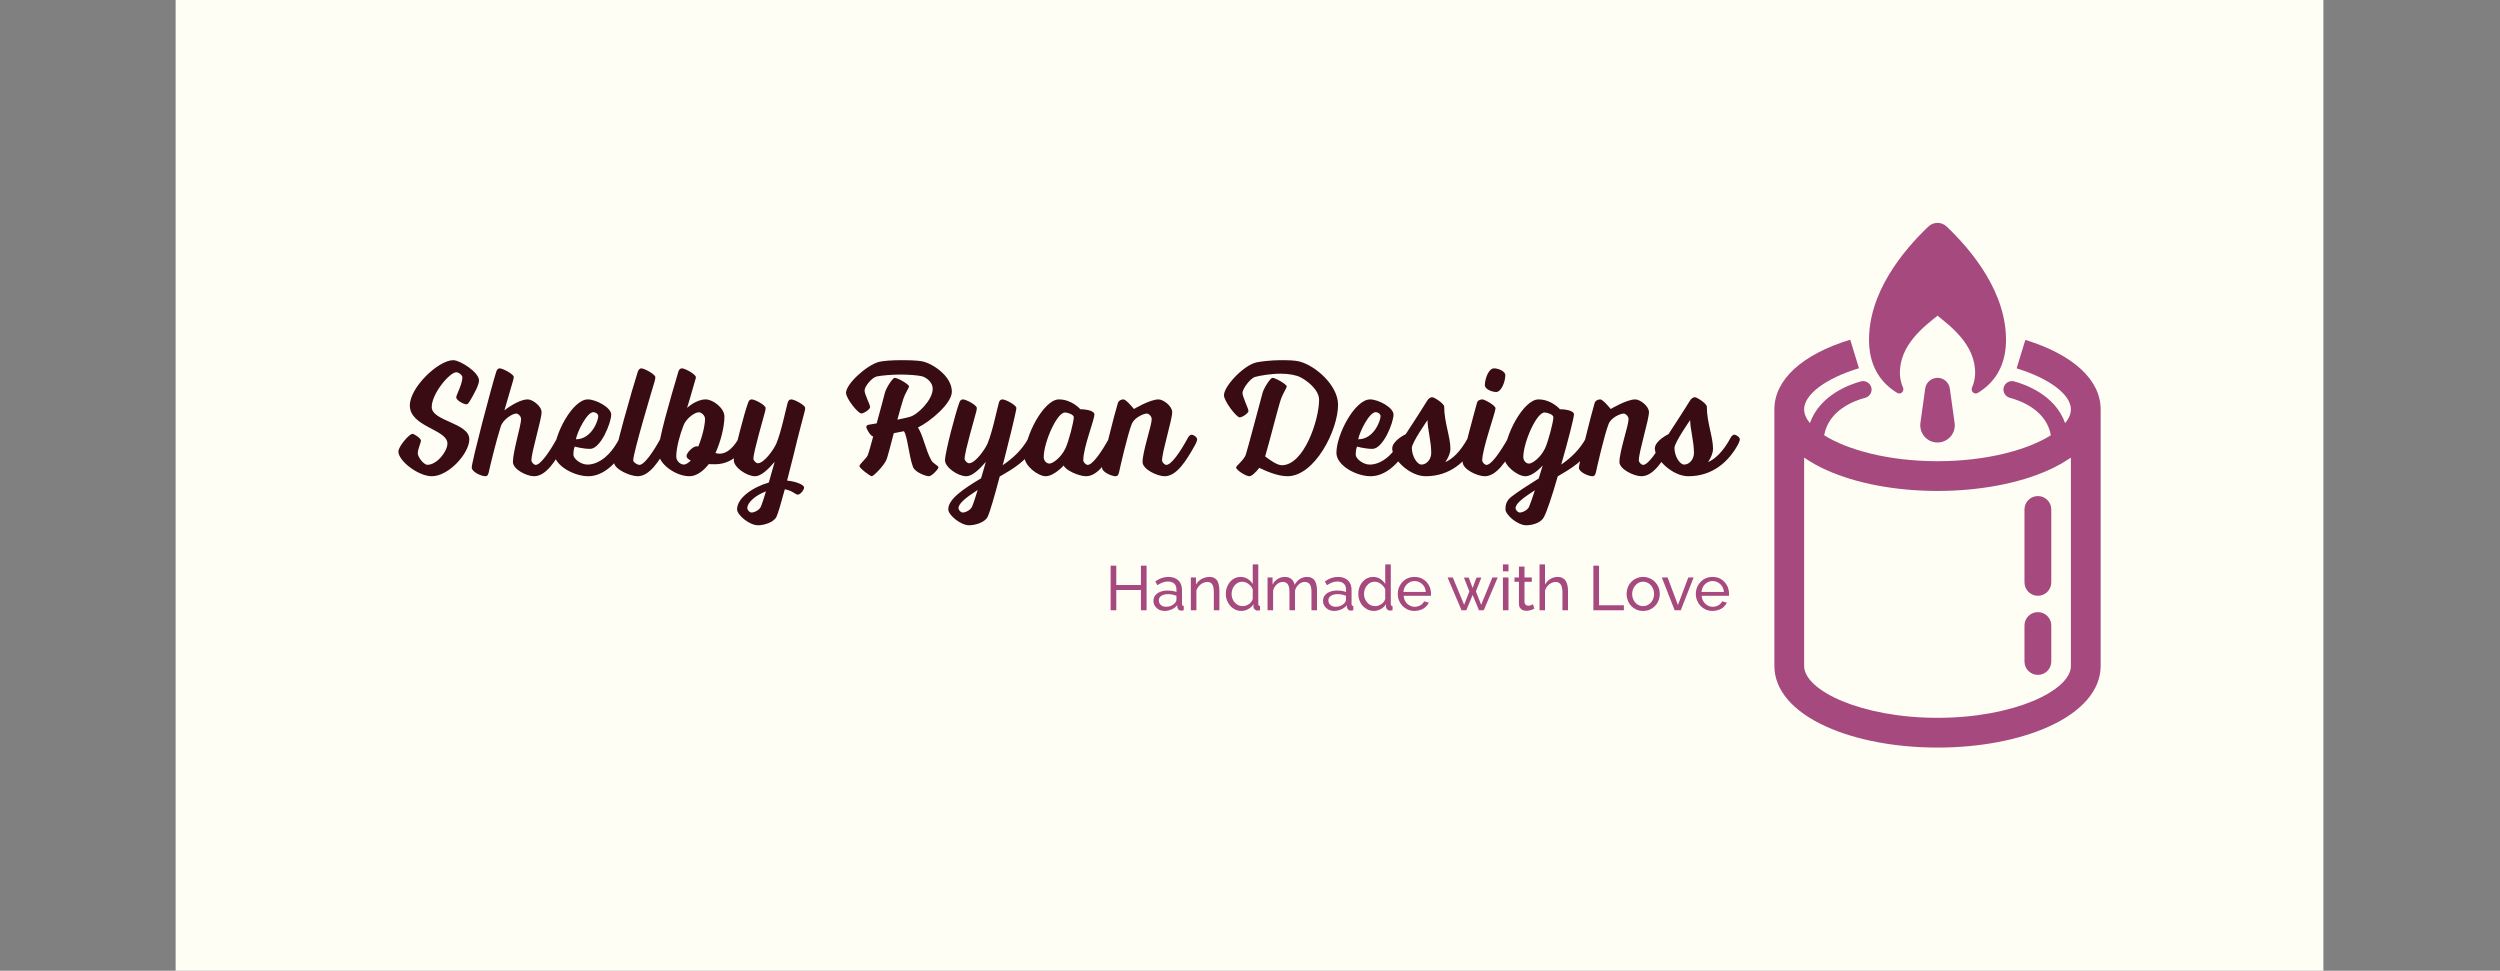 <svg xmlns="http://www.w3.org/2000/svg" version="1.1" xmlns:xlink="http://www.w3.org/1999/xlink" xmlns:svgjs="http://svgjs.dev/svgjs" viewBox="0 0 17.665 6.859"><rect x="0" y="0" width="17.665" height="6.859" fill="#808080" stroke="none"/><g transform="matrix(0.77,0,0,0.77,2.815,2.545)"><rect width="19.709" height="19.709" x="-2.044" y="-8.707" fill="#fffef5"></rect><g transform="matrix(1,0,0,1,0,0)" clip-path="url(#SvgjsClipPath12349)"><g clip-path="url(#SvgjsClipPath12344b1e0b924-c191-4d5e-9c1d-e3bf1665de27)"><path d=" M 14.93 -0.186 L 14.85 0.075 C 15.152 0.168 15.348 0.316 15.348 0.451 C 15.348 0.493 15.33 0.536 15.295 0.578 C 15.204 0.318 14.925 0.221 14.828 0.195 C 14.801 0.187 14.772 0.195 14.752 0.215 C 14.732 0.234 14.724 0.263 14.732 0.29 C 14.739 0.317 14.76 0.338 14.787 0.345 C 14.893 0.373 15.124 0.461 15.164 0.689 C 14.952 0.823 14.575 0.927 14.124 0.927 C 13.673 0.927 13.296 0.823 13.084 0.689 C 13.124 0.461 13.355 0.373 13.461 0.345 C 13.488 0.338 13.509 0.317 13.516 0.29 C 13.524 0.263 13.516 0.234 13.496 0.215 C 13.476 0.195 13.447 0.187 13.42 0.195 C 13.323 0.221 13.044 0.318 12.953 0.578 C 12.918 0.536 12.9 0.493 12.9 0.451 C 12.9 0.315 13.097 0.167 13.403 0.074 L 13.323 -0.188 C 12.881 -0.053 12.627 0.18 12.627 0.451 L 12.627 2.806 C 12.627 3.027 12.797 3.225 13.106 3.364 C 13.38 3.487 13.742 3.555 14.124 3.555 C 14.506 3.555 14.868 3.487 15.142 3.364 C 15.451 3.225 15.621 3.027 15.621 2.806 L 15.621 0.451 C 15.621 0.181 15.369 -0.051 14.93 -0.186 Z M 15.348 2.806 C 15.348 3.031 14.825 3.282 14.124 3.282 C 13.423 3.282 12.9 3.031 12.9 2.806 L 12.9 0.894 C 12.965 0.938 13.034 0.977 13.106 1.009 C 13.38 1.132 13.742 1.2 14.124 1.2 C 14.506 1.2 14.868 1.132 15.142 1.009 C 15.214 0.977 15.283 0.938 15.348 0.894 Z" fill="#a5497e" transform="matrix(1,0,0,1,0,0)" fill-rule="nonzero"></path></g><g clip-path="url(#SvgjsClipPath12344b1e0b924-c191-4d5e-9c1d-e3bf1665de27)"><path d=" M 14.14 0.163 C 14.077 0.155 14.019 0.198 14.011 0.261 L 13.967 0.576 C 13.965 0.59 13.965 0.605 13.967 0.619 C 13.975 0.675 14.012 0.723 14.064 0.744 C 14.117 0.765 14.177 0.757 14.221 0.722 C 14.266 0.688 14.289 0.632 14.281 0.576 L 14.237 0.261 C 14.23 0.21 14.19 0.17 14.14 0.163 Z" fill="#a5497e" transform="matrix(1,0,0,1,0,0)" fill-rule="nonzero"></path></g><g clip-path="url(#SvgjsClipPath12344b1e0b924-c191-4d5e-9c1d-e3bf1665de27)"><path d=" M 15.045 2.312 C 14.977 2.312 14.922 2.367 14.922 2.435 L 14.922 2.765 C 14.922 2.833 14.977 2.888 15.045 2.888 C 15.113 2.888 15.168 2.833 15.168 2.765 L 15.168 2.435 C 15.168 2.367 15.113 2.312 15.045 2.312 Z" fill="#a5497e" transform="matrix(1,0,0,1,0,0)" fill-rule="nonzero"></path></g><g clip-path="url(#SvgjsClipPath12344b1e0b924-c191-4d5e-9c1d-e3bf1665de27)"><path d=" M 15.045 1.247 C 14.977 1.247 14.922 1.302 14.922 1.37 L 14.922 2.039 C 14.922 2.107 14.977 2.162 15.045 2.162 C 15.113 2.162 15.168 2.107 15.168 2.039 L 15.168 1.37 C 15.168 1.302 15.113 1.247 15.045 1.247 Z" fill="#a5497e" transform="matrix(1,0,0,1,0,0)" fill-rule="nonzero"></path></g><g clip-path="url(#SvgjsClipPath12344b1e0b924-c191-4d5e-9c1d-e3bf1665de27)"><path d=" M 13.754 0.3 C 13.768 0.309 13.786 0.307 13.798 0.296 C 13.81 0.285 13.814 0.268 13.808 0.252 C 13.79 0.213 13.781 0.171 13.779 0.129 C 13.77 -0.14 14.009 -0.315 14.124 -0.408 C 14.239 -0.315 14.478 -0.14 14.469 0.129 C 14.467 0.171 14.458 0.213 14.44 0.252 C 14.434 0.268 14.438 0.285 14.45 0.296 C 14.462 0.307 14.48 0.309 14.494 0.3 C 14.632 0.217 14.744 0.074 14.752 -0.158 C 14.767 -0.619 14.43 -1.015 14.207 -1.227 C 14.16 -1.271 14.088 -1.271 14.041 -1.227 C 13.818 -1.015 13.481 -0.619 13.496 -0.158 C 13.504 0.074 13.616 0.217 13.754 0.3 Z" fill="#a5497e" transform="matrix(1,0,0,1,0,0)" fill-rule="nonzero"></path></g></g><g><path d=" M 0.587 0.157 C 0.587 0.198 0.566 0.249 0.544 0.301 C 0.537 0.319 0.531 0.331 0.531 0.342 C 0.531 0.369 0.6 0.405 0.624 0.405 C 0.636 0.405 0.643 0.394 0.652 0.381 C 0.69 0.319 0.74 0.229 0.74 0.186 C 0.74 0.111 0.566 -2.220446049250313e-16 0.503 -2.220446049250313e-16 C 0.367 -2.220446049250313e-16 0.105 0.25 0.105 0.415 C 0.105 0.613 0.45 0.634 0.45 0.765 C 0.45 0.837 0.354 0.96 0.267 0.96 C 0.231 0.96 0.178 0.888 0.178 0.855 C 0.178 0.816 0.207 0.757 0.207 0.738 C 0.207 0.717 0.145 0.676 0.129 0.676 C 0.099 0.676 0 0.793 0 0.838 C 0 0.925 0.183 1.065 0.307 1.065 C 0.462 1.065 0.651 0.855 0.651 0.726 C 0.651 0.574 0.306 0.561 0.306 0.43 C 0.306 0.306 0.471 0.111 0.531 0.111 C 0.553 0.111 0.587 0.136 0.587 0.157 M 1.051 0.934 C 1.051 1.002 1.177 1.065 1.245 1.065 C 1.354 1.065 1.441 0.928 1.524 0.778 C 1.524 0.778 1.543 0.744 1.543 0.726 C 1.543 0.708 1.512 0.684 1.492 0.684 C 1.473 0.684 1.459 0.711 1.459 0.711 C 1.386 0.846 1.303 0.961 1.26 0.961 C 1.246 0.961 1.221 0.939 1.221 0.919 C 1.221 0.84 1.314 0.547 1.314 0.477 C 1.314 0.421 1.231 0.36 1.188 0.36 C 1.098 0.36 0.973 0.46 0.973 0.46 C 0.973 0.46 1.015 0.318 1.051 0.192 C 1.054 0.18 1.059 0.165 1.059 0.154 C 1.059 0.129 0.958 0.075 0.93 0.075 C 0.918 0.075 0.904 0.084 0.898 0.106 C 0.855 0.24 0.673 0.931 0.673 0.985 C 0.673 1.026 0.762 1.065 0.798 1.065 C 0.819 1.065 0.823 1.05 0.829 1.03 C 0.838 0.984 0.898 0.738 0.939 0.61 C 0.958 0.546 1.045 0.49 1.081 0.49 C 1.101 0.49 1.126 0.516 1.126 0.541 C 1.126 0.598 1.051 0.838 1.051 0.934 M 1.629 0.726 C 1.642 0.655 1.731 0.477 1.789 0.477 C 1.81 0.477 1.834 0.493 1.834 0.514 C 1.834 0.555 1.773 0.726 1.629 0.726 M 1.429 0.85 C 1.429 0.967 1.611 1.065 1.743 1.065 C 1.864 1.065 1.995 0.972 2.097 0.778 C 2.097 0.778 2.115 0.744 2.115 0.726 C 2.115 0.708 2.083 0.684 2.064 0.684 C 2.044 0.684 2.032 0.711 2.032 0.711 C 1.935 0.903 1.816 0.958 1.735 0.958 C 1.671 0.958 1.606 0.903 1.606 0.867 C 1.606 0.819 1.618 0.793 1.618 0.793 C 1.618 0.793 1.692 0.814 1.759 0.814 C 1.857 0.814 1.953 0.574 1.953 0.499 C 1.953 0.435 1.815 0.36 1.738 0.36 C 1.599 0.36 1.429 0.681 1.429 0.85 M 2.475 0.778 C 2.475 0.778 2.494 0.744 2.494 0.726 C 2.494 0.708 2.463 0.684 2.443 0.684 C 2.424 0.684 2.41 0.711 2.41 0.711 C 2.337 0.846 2.256 0.961 2.211 0.961 C 2.197 0.961 2.155 0.939 2.155 0.919 C 2.155 0.849 2.337 0.241 2.352 0.193 C 2.355 0.181 2.358 0.168 2.358 0.156 C 2.358 0.13 2.257 0.075 2.229 0.075 C 2.217 0.075 2.205 0.084 2.197 0.106 C 2.149 0.253 1.978 0.853 1.978 0.934 C 1.978 1.002 2.128 1.065 2.196 1.065 C 2.304 1.065 2.394 0.928 2.475 0.778 M 2.55 0.885 C 2.55 0.802 2.584 0.682 2.616 0.6 C 2.64 0.535 2.719 0.478 2.757 0.478 C 2.781 0.478 2.814 0.508 2.814 0.538 C 2.814 0.595 2.79 0.7 2.752 0.792 C 2.748 0.792 2.742 0.79 2.737 0.79 C 2.704 0.79 2.644 0.849 2.644 0.88 C 2.644 0.895 2.659 0.909 2.683 0.921 C 2.665 0.94 2.638 0.958 2.62 0.958 C 2.587 0.958 2.55 0.925 2.55 0.885 M 2.848 0.954 C 2.869 0.955 2.89 0.955 2.908 0.955 C 3.099 0.955 3.19 0.778 3.19 0.778 C 3.19 0.778 3.211 0.744 3.211 0.726 C 3.211 0.708 3.178 0.684 3.157 0.684 C 3.139 0.684 3.126 0.711 3.126 0.711 C 3.126 0.711 3.055 0.858 2.949 0.858 C 2.934 0.858 2.922 0.856 2.91 0.852 C 2.962 0.736 2.992 0.604 2.992 0.517 C 2.992 0.439 2.886 0.36 2.82 0.36 C 2.731 0.36 2.649 0.438 2.649 0.438 C 2.649 0.438 2.688 0.313 2.721 0.193 C 2.724 0.181 2.73 0.168 2.73 0.156 C 2.73 0.13 2.631 0.075 2.602 0.075 C 2.589 0.075 2.575 0.084 2.569 0.106 C 2.496 0.355 2.386 0.723 2.386 0.844 C 2.386 0.955 2.547 1.065 2.671 1.065 C 2.737 1.065 2.802 1.014 2.848 0.954 M 3.108 1.369 C 3.108 1.42 3.22 1.515 3.3 1.515 C 3.358 1.515 3.444 1.488 3.469 1.438 C 3.483 1.41 3.513 1.309 3.546 1.185 C 3.618 1.197 3.642 1.234 3.666 1.234 C 3.688 1.234 3.723 1.192 3.723 1.167 C 3.723 1.147 3.657 1.113 3.567 1.105 C 3.586 1.033 3.604 0.958 3.622 0.888 C 3.679 0.652 3.717 0.513 3.727 0.475 C 3.73 0.466 3.733 0.45 3.733 0.439 C 3.733 0.412 3.634 0.36 3.606 0.36 C 3.592 0.36 3.579 0.367 3.573 0.388 C 3.555 0.45 3.514 0.657 3.468 0.766 C 3.448 0.813 3.358 0.946 3.298 0.946 C 3.285 0.946 3.258 0.924 3.258 0.904 C 3.258 0.841 3.355 0.513 3.364 0.475 C 3.367 0.466 3.37 0.45 3.37 0.439 C 3.37 0.412 3.271 0.36 3.243 0.36 C 3.229 0.36 3.217 0.367 3.21 0.388 C 3.175 0.481 3.078 0.849 3.078 0.919 C 3.078 0.982 3.195 1.065 3.273 1.065 C 3.33 1.065 3.396 0.999 3.453 0.933 C 3.453 0.933 3.427 1.026 3.399 1.123 C 3.255 1.164 3.108 1.263 3.108 1.369 M 3.325 1.347 C 3.31 1.378 3.264 1.398 3.241 1.398 C 3.222 1.398 3.202 1.375 3.202 1.357 C 3.202 1.306 3.277 1.24 3.373 1.204 C 3.354 1.267 3.336 1.323 3.325 1.347 M 4.479 0.913 C 4.488 0.892 4.515 0.79 4.546 0.67 L 4.639 0.652 C 4.672 0.696 4.684 0.877 4.722 0.979 C 4.74 1.03 4.842 1.065 4.869 1.065 C 4.894 1.065 4.956 1 4.956 0.984 C 4.956 0.967 4.908 0.951 4.89 0.918 C 4.836 0.819 4.816 0.691 4.768 0.618 C 4.882 0.562 5.079 0.397 5.079 0.289 C 5.079 0.147 4.906 0.033 4.812 0.012 C 4.765 0.001 4.674 -2.220446049250313e-16 4.606 -2.220446049250313e-16 C 4.534 -2.220446049250313e-16 4.446 0.006 4.408 0.016 C 4.294 0.049 4.108 0.217 4.108 0.3 C 4.108 0.352 4.218 0.489 4.248 0.489 C 4.272 0.489 4.329 0.451 4.329 0.43 C 4.329 0.409 4.278 0.313 4.278 0.279 C 4.278 0.24 4.344 0.162 4.387 0.15 C 4.426 0.141 4.527 0.132 4.608 0.132 C 4.681 0.132 4.764 0.138 4.806 0.148 C 4.833 0.156 4.903 0.192 4.903 0.264 C 4.903 0.364 4.765 0.502 4.693 0.52 C 4.668 0.528 4.579 0.546 4.579 0.546 C 4.603 0.459 4.624 0.382 4.635 0.351 C 4.648 0.31 4.686 0.253 4.686 0.241 C 4.686 0.222 4.584 0.162 4.554 0.162 C 4.537 0.162 4.477 0.25 4.464 0.301 C 4.453 0.343 4.422 0.462 4.389 0.58 L 4.317 0.592 C 4.3 0.595 4.294 0.603 4.294 0.613 C 4.294 0.631 4.335 0.7 4.357 0.7 C 4.335 0.784 4.315 0.852 4.309 0.868 C 4.299 0.9 4.231 0.952 4.231 0.972 C 4.231 0.991 4.329 1.065 4.344 1.065 C 4.36 1.065 4.455 0.97 4.479 0.913 M 5.665 0.475 C 5.667 0.466 5.671 0.45 5.671 0.439 C 5.671 0.412 5.572 0.36 5.544 0.36 C 5.53 0.36 5.517 0.367 5.511 0.388 C 5.493 0.45 5.452 0.657 5.406 0.766 C 5.386 0.813 5.296 0.946 5.236 0.946 C 5.223 0.946 5.196 0.924 5.196 0.904 C 5.196 0.841 5.293 0.513 5.302 0.475 C 5.305 0.466 5.308 0.45 5.308 0.439 C 5.308 0.412 5.209 0.36 5.181 0.36 C 5.167 0.36 5.155 0.367 5.148 0.388 C 5.113 0.481 5.016 0.849 5.016 0.919 C 5.016 0.982 5.133 1.065 5.211 1.065 C 5.268 1.065 5.334 0.999 5.391 0.933 C 5.391 0.933 5.371 1.003 5.347 1.084 C 5.182 1.183 5.046 1.275 5.046 1.369 C 5.046 1.42 5.158 1.515 5.238 1.515 C 5.296 1.515 5.382 1.488 5.407 1.438 C 5.427 1.398 5.472 1.243 5.518 1.068 C 5.638 0.999 5.767 0.925 5.848 0.778 C 5.848 0.778 5.868 0.744 5.868 0.726 C 5.868 0.708 5.835 0.684 5.817 0.684 C 5.799 0.684 5.784 0.711 5.784 0.711 C 5.727 0.82 5.64 0.9 5.545 0.964 L 5.554 0.933 C 5.605 0.733 5.653 0.537 5.665 0.475 M 5.263 1.347 C 5.248 1.378 5.202 1.398 5.179 1.398 C 5.16 1.398 5.14 1.375 5.14 1.357 C 5.14 1.315 5.212 1.258 5.316 1.191 C 5.295 1.26 5.275 1.321 5.263 1.347 M 6.198 0.523 C 6.198 0.565 6.151 0.747 6.121 0.81 C 6.079 0.897 6.004 0.949 5.974 0.949 C 5.949 0.949 5.922 0.924 5.922 0.889 C 5.922 0.757 6.042 0.48 6.117 0.48 C 6.141 0.48 6.198 0.499 6.198 0.523 M 6.525 0.711 C 6.451 0.846 6.37 0.961 6.325 0.961 C 6.312 0.961 6.285 0.939 6.285 0.919 C 6.285 0.799 6.387 0.55 6.387 0.498 C 6.387 0.46 6.297 0.45 6.258 0.45 C 6.258 0.45 6.181 0.36 6.061 0.36 C 5.925 0.36 5.746 0.691 5.746 0.889 C 5.746 0.97 5.871 1.065 5.94 1.065 C 6.016 1.065 6.106 0.966 6.106 0.966 C 6.118 1.008 6.243 1.065 6.31 1.065 C 6.418 1.065 6.507 0.928 6.589 0.778 C 6.589 0.778 6.609 0.744 6.609 0.726 C 6.609 0.708 6.577 0.684 6.558 0.684 C 6.538 0.684 6.525 0.711 6.525 0.711 M 7.008 0.919 C 7.008 0.84 7.101 0.547 7.101 0.477 C 7.101 0.421 7.02 0.36 6.975 0.36 C 6.897 0.36 6.75 0.448 6.75 0.448 C 6.75 0.448 6.679 0.36 6.654 0.36 C 6.631 0.36 6.612 0.37 6.603 0.391 C 6.571 0.493 6.457 0.948 6.457 0.987 C 6.457 1.027 6.546 1.065 6.58 1.065 C 6.603 1.065 6.607 1.05 6.613 1.03 C 6.622 0.987 6.691 0.684 6.73 0.585 C 6.753 0.528 6.837 0.49 6.868 0.49 C 6.888 0.49 6.913 0.516 6.913 0.541 C 6.913 0.598 6.829 0.838 6.829 0.934 C 6.829 1.002 6.964 1.065 7.032 1.065 C 7.14 1.065 7.228 0.928 7.311 0.778 C 7.311 0.778 7.33 0.744 7.33 0.726 C 7.33 0.708 7.299 0.684 7.279 0.684 C 7.26 0.684 7.246 0.711 7.246 0.711 C 7.173 0.846 7.092 0.961 7.047 0.961 C 7.033 0.961 7.008 0.939 7.008 0.919 M 7.861 0.154 C 7.902 0.142 8.007 0.124 8.095 0.124 C 8.176 0.124 8.241 0.138 8.278 0.157 C 8.332 0.184 8.449 0.268 8.449 0.364 C 8.449 0.547 8.311 0.964 8.107 0.964 C 8.062 0.964 7.992 0.912 7.954 0.883 C 7.99 0.765 8.074 0.426 8.101 0.351 C 8.116 0.31 8.152 0.253 8.152 0.241 C 8.152 0.222 8.05 0.162 8.02 0.162 C 8.004 0.162 7.944 0.25 7.93 0.301 C 7.906 0.388 7.792 0.822 7.776 0.868 C 7.761 0.913 7.687 0.972 7.687 0.984 C 7.687 1.008 7.777 1.065 7.809 1.065 C 7.83 1.065 7.869 1.029 7.9 0.988 C 7.956 1.015 8.067 1.065 8.158 1.065 C 8.409 1.065 8.623 0.643 8.623 0.409 C 8.623 0.234 8.422 0.054 8.272 0.013 C 8.227 0.001 8.167 -2.220446049250313e-16 8.094 -2.220446049250313e-16 C 8.013 -2.220446049250313e-16 7.899 0.012 7.861 0.024 C 7.747 0.058 7.576 0.24 7.576 0.322 C 7.576 0.375 7.69 0.525 7.72 0.525 C 7.744 0.525 7.801 0.487 7.801 0.466 C 7.801 0.445 7.746 0.336 7.746 0.301 C 7.746 0.262 7.818 0.166 7.861 0.154 M 8.808 0.726 C 8.821 0.655 8.91 0.477 8.968 0.477 C 8.989 0.477 9.013 0.493 9.013 0.514 C 9.013 0.555 8.952 0.726 8.808 0.726 M 8.608 0.85 C 8.608 0.967 8.79 1.065 8.922 1.065 C 9.043 1.065 9.174 0.972 9.276 0.778 C 9.276 0.778 9.294 0.744 9.294 0.726 C 9.294 0.708 9.262 0.684 9.243 0.684 C 9.223 0.684 9.211 0.711 9.211 0.711 C 9.114 0.903 8.995 0.958 8.914 0.958 C 8.85 0.958 8.785 0.903 8.785 0.867 C 8.785 0.819 8.797 0.793 8.797 0.793 C 8.797 0.793 8.871 0.814 8.938 0.814 C 9.036 0.814 9.132 0.574 9.132 0.499 C 9.132 0.435 8.994 0.36 8.917 0.36 C 8.778 0.36 8.608 0.681 8.608 0.85 M 9.444 0.55 C 9.444 0.631 9.478 0.744 9.478 0.852 C 9.478 0.906 9.439 0.958 9.388 0.958 C 9.348 0.958 9.3 0.88 9.3 0.805 C 9.3 0.756 9.444 0.55 9.444 0.55 M 9.607 0.936 C 9.607 0.936 9.654 0.871 9.654 0.814 C 9.654 0.702 9.597 0.571 9.597 0.426 C 9.597 0.399 9.507 0.34 9.487 0.34 C 9.466 0.34 9.448 0.358 9.439 0.375 C 9.388 0.459 9.244 0.679 9.244 0.679 C 9.244 0.679 9.12 0.738 9.12 0.811 C 9.12 0.904 9.277 1.065 9.427 1.065 C 9.652 1.065 9.798 0.928 9.88 0.778 C 9.88 0.778 9.9 0.744 9.9 0.726 C 9.9 0.708 9.868 0.684 9.849 0.684 C 9.829 0.684 9.816 0.711 9.816 0.711 C 9.742 0.846 9.672 0.906 9.607 0.936 M 10.074 0.292 C 10.122 0.292 10.158 0.195 10.158 0.138 C 10.158 0.1 10.092 0.075 10.054 0.075 C 10.005 0.075 9.97 0.172 9.97 0.229 C 9.97 0.267 10.036 0.292 10.074 0.292 M 9.766 0.934 C 9.766 1.002 9.901 1.065 9.969 1.065 C 10.077 1.065 10.167 0.928 10.248 0.778 C 10.248 0.778 10.269 0.744 10.269 0.726 C 10.269 0.708 10.237 0.684 10.218 0.684 C 10.198 0.684 10.186 0.711 10.186 0.711 C 10.11 0.846 10.029 0.961 9.985 0.961 C 9.97 0.961 9.946 0.939 9.946 0.919 C 9.946 0.814 10.068 0.477 10.068 0.442 C 10.068 0.414 9.966 0.36 9.948 0.36 C 9.925 0.36 9.904 0.37 9.898 0.391 C 9.873 0.484 9.766 0.864 9.766 0.934 M 10.788 0.498 C 10.788 0.46 10.698 0.45 10.659 0.45 C 10.659 0.45 10.582 0.36 10.462 0.36 C 10.326 0.36 10.147 0.691 10.147 0.889 C 10.147 0.97 10.272 1.065 10.341 1.065 C 10.417 1.065 10.501 0.966 10.501 0.966 C 10.501 0.966 10.485 1.02 10.464 1.086 C 10.366 1.147 10.275 1.206 10.215 1.252 C 10.168 1.287 10.159 1.329 10.159 1.368 C 10.159 1.419 10.27 1.515 10.35 1.515 C 10.408 1.515 10.483 1.492 10.51 1.444 C 10.539 1.393 10.59 1.237 10.639 1.066 C 10.759 0.996 10.887 0.921 10.965 0.778 C 10.965 0.778 10.984 0.744 10.984 0.726 C 10.984 0.708 10.953 0.684 10.933 0.684 C 10.915 0.684 10.9 0.711 10.9 0.711 C 10.845 0.816 10.762 0.895 10.671 0.958 C 10.734 0.739 10.788 0.526 10.788 0.498 M 10.518 0.48 C 10.542 0.48 10.599 0.499 10.599 0.523 C 10.599 0.565 10.552 0.747 10.522 0.81 C 10.48 0.897 10.405 0.949 10.375 0.949 C 10.35 0.949 10.323 0.924 10.323 0.889 C 10.323 0.757 10.443 0.48 10.518 0.48 M 10.375 1.347 C 10.36 1.378 10.314 1.398 10.291 1.398 C 10.272 1.398 10.252 1.375 10.252 1.357 C 10.252 1.315 10.326 1.26 10.429 1.194 C 10.408 1.26 10.387 1.32 10.375 1.347 M 11.383 0.919 C 11.383 0.84 11.476 0.547 11.476 0.477 C 11.476 0.421 11.395 0.36 11.35 0.36 C 11.272 0.36 11.125 0.448 11.125 0.448 C 11.125 0.448 11.055 0.36 11.029 0.36 C 11.007 0.36 10.987 0.37 10.978 0.391 C 10.947 0.493 10.833 0.948 10.833 0.987 C 10.833 1.027 10.921 1.065 10.956 1.065 C 10.978 1.065 10.983 1.05 10.989 1.03 C 10.998 0.987 11.067 0.684 11.106 0.585 C 11.128 0.528 11.212 0.49 11.244 0.49 C 11.263 0.49 11.289 0.516 11.289 0.541 C 11.289 0.598 11.205 0.838 11.205 0.934 C 11.205 1.002 11.34 1.065 11.407 1.065 C 11.515 1.065 11.604 0.928 11.686 0.778 C 11.686 0.778 11.706 0.744 11.706 0.726 C 11.706 0.708 11.674 0.684 11.655 0.684 C 11.635 0.684 11.622 0.711 11.622 0.711 C 11.548 0.846 11.467 0.961 11.422 0.961 C 11.409 0.961 11.383 0.939 11.383 0.919 M 11.854 0.55 C 11.854 0.631 11.889 0.744 11.889 0.852 C 11.889 0.906 11.85 0.958 11.799 0.958 C 11.758 0.958 11.71 0.88 11.71 0.805 C 11.71 0.756 11.854 0.55 11.854 0.55 M 12.018 0.936 C 12.018 0.936 12.064 0.871 12.064 0.814 C 12.064 0.702 12.007 0.571 12.007 0.426 C 12.007 0.399 11.917 0.34 11.898 0.34 C 11.877 0.34 11.859 0.358 11.85 0.375 C 11.799 0.459 11.655 0.679 11.655 0.679 C 11.655 0.679 11.53 0.738 11.53 0.811 C 11.53 0.904 11.688 1.065 11.838 1.065 C 12.063 1.065 12.208 0.928 12.291 0.778 C 12.291 0.778 12.31 0.744 12.31 0.726 C 12.31 0.708 12.279 0.684 12.259 0.684 C 12.24 0.684 12.226 0.711 12.226 0.711 C 12.153 0.846 12.082 0.906 12.018 0.936" fill="#390c14" fill-rule="nonzero"></path></g><g><path d=" M 6.866 1.886 L 6.866 2.295 L 6.814 2.295 L 6.814 2.109 L 6.588 2.109 L 6.588 2.295 L 6.536 2.295 L 6.536 1.886 L 6.588 1.886 L 6.588 2.063 L 6.814 2.063 L 6.814 1.886 L 6.866 1.886 M 6.929 2.208 Q 6.929 2.179 6.946 2.158 Q 6.962 2.137 6.991 2.126 Q 7.02 2.114 7.058 2.114 Q 7.078 2.114 7.101 2.117 Q 7.123 2.121 7.14 2.127 L 7.14 2.105 Q 7.14 2.07 7.12 2.051 Q 7.099 2.031 7.061 2.031 Q 7.036 2.031 7.013 2.04 Q 6.99 2.049 6.965 2.065 L 6.946 2.03 Q 6.976 2.009 7.005 1.999 Q 7.035 1.989 7.066 1.989 Q 7.124 1.989 7.158 2.021 Q 7.191 2.053 7.191 2.11 L 7.191 2.238 Q 7.191 2.247 7.195 2.251 Q 7.199 2.256 7.207 2.256 L 7.207 2.295 Q 7.2 2.297 7.194 2.297 Q 7.189 2.298 7.185 2.298 Q 7.167 2.298 7.158 2.288 Q 7.15 2.278 7.148 2.267 L 7.147 2.248 Q 7.128 2.274 7.096 2.287 Q 7.064 2.301 7.033 2.301 Q 7.003 2.301 6.979 2.289 Q 6.956 2.276 6.942 2.255 Q 6.929 2.234 6.929 2.208 M 7.125 2.23 Q 7.132 2.222 7.136 2.213 Q 7.14 2.205 7.14 2.199 L 7.14 2.162 Q 7.122 2.155 7.103 2.151 Q 7.083 2.147 7.064 2.147 Q 7.026 2.147 7.002 2.162 Q 6.978 2.178 6.978 2.204 Q 6.978 2.219 6.985 2.232 Q 6.993 2.246 7.008 2.255 Q 7.024 2.263 7.046 2.263 Q 7.07 2.263 7.091 2.254 Q 7.113 2.244 7.125 2.23 M 7.534 2.295 L 7.483 2.295 L 7.483 2.127 Q 7.483 2.079 7.468 2.057 Q 7.454 2.035 7.424 2.035 Q 7.403 2.035 7.382 2.045 Q 7.362 2.055 7.346 2.073 Q 7.33 2.091 7.323 2.114 L 7.323 2.295 L 7.272 2.295 L 7.272 1.994 L 7.319 1.994 L 7.319 2.059 Q 7.331 2.038 7.35 2.022 Q 7.369 2.006 7.393 1.998 Q 7.417 1.989 7.444 1.989 Q 7.47 1.989 7.487 1.999 Q 7.505 2.008 7.515 2.025 Q 7.525 2.042 7.529 2.065 Q 7.534 2.088 7.534 2.115 L 7.534 2.295 M 7.593 2.145 Q 7.593 2.103 7.611 2.067 Q 7.628 2.032 7.659 2.01 Q 7.69 1.989 7.73 1.989 Q 7.766 1.989 7.795 2.008 Q 7.824 2.027 7.84 2.054 L 7.84 1.874 L 7.891 1.874 L 7.891 2.238 Q 7.891 2.247 7.895 2.251 Q 7.898 2.256 7.907 2.256 L 7.907 2.295 Q 7.893 2.298 7.885 2.298 Q 7.87 2.298 7.858 2.287 Q 7.847 2.277 7.847 2.264 L 7.847 2.239 Q 7.829 2.268 7.799 2.284 Q 7.769 2.301 7.737 2.301 Q 7.706 2.301 7.679 2.289 Q 7.653 2.276 7.634 2.255 Q 7.615 2.233 7.604 2.205 Q 7.593 2.177 7.593 2.145 M 7.84 2.19 L 7.84 2.103 Q 7.833 2.084 7.818 2.068 Q 7.802 2.052 7.783 2.042 Q 7.763 2.033 7.744 2.033 Q 7.722 2.033 7.704 2.042 Q 7.686 2.052 7.673 2.068 Q 7.66 2.084 7.653 2.104 Q 7.646 2.124 7.646 2.146 Q 7.646 2.169 7.654 2.189 Q 7.661 2.209 7.675 2.224 Q 7.69 2.24 7.708 2.249 Q 7.727 2.257 7.749 2.257 Q 7.763 2.257 7.778 2.252 Q 7.792 2.247 7.806 2.238 Q 7.819 2.229 7.828 2.216 Q 7.837 2.204 7.84 2.19 M 8.43 2.295 L 8.379 2.295 L 8.379 2.127 Q 8.379 2.08 8.364 2.057 Q 8.348 2.035 8.318 2.035 Q 8.288 2.035 8.263 2.057 Q 8.238 2.079 8.228 2.114 L 8.228 2.295 L 8.177 2.295 L 8.177 2.127 Q 8.177 2.079 8.162 2.057 Q 8.147 2.035 8.117 2.035 Q 8.087 2.035 8.062 2.056 Q 8.037 2.078 8.027 2.114 L 8.027 2.295 L 7.976 2.295 L 7.976 1.994 L 8.022 1.994 L 8.022 2.059 Q 8.04 2.025 8.07 2.007 Q 8.099 1.989 8.136 1.989 Q 8.174 1.989 8.196 2.01 Q 8.219 2.03 8.224 2.062 Q 8.244 2.027 8.273 2.008 Q 8.302 1.989 8.339 1.989 Q 8.365 1.989 8.382 1.999 Q 8.4 2.008 8.41 2.025 Q 8.421 2.042 8.425 2.065 Q 8.43 2.088 8.43 2.115 L 8.43 2.295 M 8.485 2.208 Q 8.485 2.179 8.502 2.158 Q 8.518 2.137 8.547 2.126 Q 8.576 2.114 8.614 2.114 Q 8.634 2.114 8.657 2.117 Q 8.679 2.121 8.696 2.127 L 8.696 2.105 Q 8.696 2.07 8.676 2.051 Q 8.655 2.031 8.617 2.031 Q 8.592 2.031 8.569 2.04 Q 8.546 2.049 8.521 2.065 L 8.502 2.03 Q 8.532 2.009 8.561 1.999 Q 8.591 1.989 8.622 1.989 Q 8.68 1.989 8.714 2.021 Q 8.747 2.053 8.747 2.11 L 8.747 2.238 Q 8.747 2.247 8.751 2.251 Q 8.755 2.256 8.763 2.256 L 8.763 2.295 Q 8.756 2.297 8.75 2.297 Q 8.745 2.298 8.741 2.298 Q 8.723 2.298 8.715 2.288 Q 8.706 2.278 8.704 2.267 L 8.703 2.248 Q 8.684 2.274 8.652 2.287 Q 8.62 2.301 8.589 2.301 Q 8.559 2.301 8.535 2.289 Q 8.512 2.276 8.498 2.255 Q 8.485 2.234 8.485 2.208 M 8.681 2.23 Q 8.688 2.222 8.692 2.213 Q 8.696 2.205 8.696 2.199 L 8.696 2.162 Q 8.678 2.155 8.659 2.151 Q 8.639 2.147 8.62 2.147 Q 8.582 2.147 8.558 2.162 Q 8.534 2.178 8.534 2.204 Q 8.534 2.219 8.541 2.232 Q 8.549 2.246 8.565 2.255 Q 8.58 2.263 8.602 2.263 Q 8.626 2.263 8.647 2.254 Q 8.669 2.244 8.681 2.23 M 8.809 2.145 Q 8.809 2.103 8.826 2.067 Q 8.844 2.032 8.875 2.01 Q 8.906 1.989 8.946 1.989 Q 8.982 1.989 9.011 2.008 Q 9.04 2.027 9.056 2.054 L 9.056 1.874 L 9.107 1.874 L 9.107 2.238 Q 9.107 2.247 9.11 2.251 Q 9.114 2.256 9.123 2.256 L 9.123 2.295 Q 9.108 2.298 9.1 2.298 Q 9.085 2.298 9.074 2.287 Q 9.063 2.277 9.063 2.264 L 9.063 2.239 Q 9.045 2.268 9.015 2.284 Q 8.985 2.301 8.952 2.301 Q 8.921 2.301 8.895 2.289 Q 8.869 2.276 8.85 2.255 Q 8.83 2.233 8.82 2.205 Q 8.809 2.177 8.809 2.145 M 9.056 2.19 L 9.056 2.103 Q 9.049 2.084 9.033 2.068 Q 9.018 2.052 8.998 2.042 Q 8.979 2.033 8.96 2.033 Q 8.937 2.033 8.919 2.042 Q 8.901 2.052 8.888 2.068 Q 8.875 2.084 8.868 2.104 Q 8.861 2.124 8.861 2.146 Q 8.861 2.169 8.869 2.189 Q 8.877 2.209 8.891 2.224 Q 8.905 2.24 8.924 2.249 Q 8.943 2.257 8.965 2.257 Q 8.978 2.257 8.993 2.252 Q 9.008 2.247 9.021 2.238 Q 9.034 2.229 9.044 2.216 Q 9.053 2.204 9.056 2.19 M 9.325 2.301 Q 9.291 2.301 9.263 2.289 Q 9.235 2.276 9.214 2.255 Q 9.194 2.233 9.182 2.205 Q 9.171 2.177 9.171 2.145 Q 9.171 2.102 9.191 2.067 Q 9.21 2.032 9.245 2.01 Q 9.28 1.989 9.325 1.989 Q 9.371 1.989 9.405 2.011 Q 9.438 2.032 9.457 2.067 Q 9.476 2.102 9.476 2.143 Q 9.476 2.148 9.475 2.154 Q 9.475 2.159 9.475 2.162 L 9.225 2.162 Q 9.227 2.192 9.241 2.214 Q 9.255 2.237 9.278 2.25 Q 9.3 2.263 9.326 2.263 Q 9.354 2.263 9.379 2.249 Q 9.403 2.235 9.412 2.213 L 9.456 2.225 Q 9.446 2.247 9.427 2.264 Q 9.408 2.282 9.381 2.291 Q 9.355 2.301 9.325 2.301 M 9.223 2.127 L 9.428 2.127 Q 9.426 2.098 9.412 2.075 Q 9.397 2.053 9.375 2.04 Q 9.352 2.027 9.325 2.027 Q 9.299 2.027 9.276 2.04 Q 9.254 2.053 9.24 2.075 Q 9.225 2.098 9.223 2.127 M 10.039 1.994 L 10.088 1.994 L 9.96 2.295 L 9.916 2.295 L 9.858 2.154 L 9.8 2.295 L 9.756 2.295 L 9.628 1.994 L 9.676 1.994 L 9.78 2.245 L 9.828 2.122 L 9.778 1.995 L 9.822 1.995 L 9.858 2.091 L 9.893 1.995 L 9.938 1.995 L 9.888 2.122 L 9.936 2.245 L 10.039 1.994 M 10.136 2.295 L 10.136 1.994 L 10.187 1.994 L 10.187 2.295 L 10.136 2.295 M 10.136 1.938 L 10.136 1.874 L 10.187 1.874 L 10.187 1.938 L 10.136 1.938 M 10.424 2.28 Q 10.418 2.283 10.407 2.288 Q 10.396 2.293 10.382 2.296 Q 10.367 2.3 10.351 2.3 Q 10.332 2.3 10.317 2.293 Q 10.301 2.286 10.292 2.272 Q 10.283 2.258 10.283 2.237 L 10.283 2.034 L 10.242 2.034 L 10.242 1.994 L 10.283 1.994 L 10.283 1.894 L 10.334 1.894 L 10.334 1.994 L 10.401 1.994 L 10.401 2.034 L 10.334 2.034 L 10.334 2.221 Q 10.335 2.237 10.345 2.245 Q 10.354 2.253 10.368 2.253 Q 10.383 2.253 10.395 2.248 Q 10.408 2.242 10.412 2.24 L 10.424 2.28 M 10.733 2.295 L 10.682 2.295 L 10.682 2.127 Q 10.682 2.081 10.666 2.058 Q 10.649 2.035 10.619 2.035 Q 10.599 2.035 10.579 2.045 Q 10.559 2.055 10.544 2.073 Q 10.529 2.091 10.522 2.114 L 10.522 2.295 L 10.472 2.295 L 10.472 1.874 L 10.522 1.874 L 10.522 2.059 Q 10.54 2.027 10.571 2.008 Q 10.602 1.989 10.638 1.989 Q 10.665 1.989 10.683 1.999 Q 10.701 2.008 10.712 2.025 Q 10.723 2.043 10.728 2.066 Q 10.733 2.088 10.733 2.115 L 10.733 2.295 M 10.966 2.295 L 10.966 1.886 L 11.018 1.886 L 11.018 2.249 L 11.246 2.249 L 11.246 2.295 L 10.966 2.295 M 11.422 2.301 Q 11.388 2.301 11.361 2.289 Q 11.333 2.276 11.313 2.255 Q 11.292 2.233 11.282 2.205 Q 11.271 2.177 11.271 2.145 Q 11.271 2.114 11.282 2.085 Q 11.292 2.057 11.313 2.036 Q 11.333 2.014 11.361 2.002 Q 11.389 1.989 11.423 1.989 Q 11.456 1.989 11.484 2.002 Q 11.512 2.014 11.532 2.036 Q 11.553 2.057 11.564 2.085 Q 11.575 2.114 11.575 2.145 Q 11.575 2.177 11.564 2.205 Q 11.553 2.233 11.532 2.255 Q 11.512 2.276 11.484 2.289 Q 11.456 2.301 11.422 2.301 M 11.322 2.146 Q 11.322 2.177 11.336 2.203 Q 11.35 2.228 11.372 2.243 Q 11.395 2.257 11.422 2.257 Q 11.45 2.257 11.473 2.242 Q 11.496 2.227 11.509 2.202 Q 11.523 2.176 11.523 2.145 Q 11.523 2.114 11.509 2.088 Q 11.496 2.063 11.473 2.048 Q 11.45 2.033 11.422 2.033 Q 11.395 2.033 11.372 2.048 Q 11.35 2.064 11.336 2.089 Q 11.322 2.114 11.322 2.146 M 11.712 2.295 L 11.594 1.994 L 11.647 1.994 L 11.742 2.247 L 11.837 1.994 L 11.886 1.994 L 11.768 2.295 L 11.712 2.295 M 12.06 2.301 Q 12.026 2.301 11.998 2.289 Q 11.97 2.276 11.949 2.255 Q 11.929 2.233 11.918 2.205 Q 11.906 2.177 11.906 2.145 Q 11.906 2.102 11.926 2.067 Q 11.946 2.032 11.98 2.01 Q 12.015 1.989 12.06 1.989 Q 12.106 1.989 12.14 2.011 Q 12.173 2.032 12.192 2.067 Q 12.211 2.102 12.211 2.143 Q 12.211 2.148 12.211 2.154 Q 12.21 2.159 12.21 2.162 L 11.96 2.162 Q 11.962 2.192 11.976 2.214 Q 11.991 2.237 12.013 2.25 Q 12.036 2.263 12.061 2.263 Q 12.089 2.263 12.114 2.249 Q 12.138 2.235 12.147 2.213 L 12.191 2.225 Q 12.181 2.247 12.162 2.264 Q 12.143 2.282 12.117 2.291 Q 12.09 2.301 12.06 2.301 M 11.958 2.127 L 12.164 2.127 Q 12.161 2.098 12.147 2.075 Q 12.132 2.053 12.11 2.04 Q 12.087 2.027 12.06 2.027 Q 12.034 2.027 12.011 2.04 Q 11.989 2.053 11.975 2.075 Q 11.961 2.098 11.958 2.127" fill="#a5497e" fill-rule="nonzero"></path></g></g><defs><clipPath id="SvgjsClipPath12349"><path d=" M 12.627 -1.26 h 2.995 v 4.815 h -2.995 Z"></path></clipPath><clipPath id="SvgjsClipPath12344b1e0b924-c191-4d5e-9c1d-e3bf1665de27"><path d=" M 12.627 -1.26 L 15.621 -1.26 L 15.621 3.555 L 12.627 3.555 Z"></path></clipPath></defs></svg>